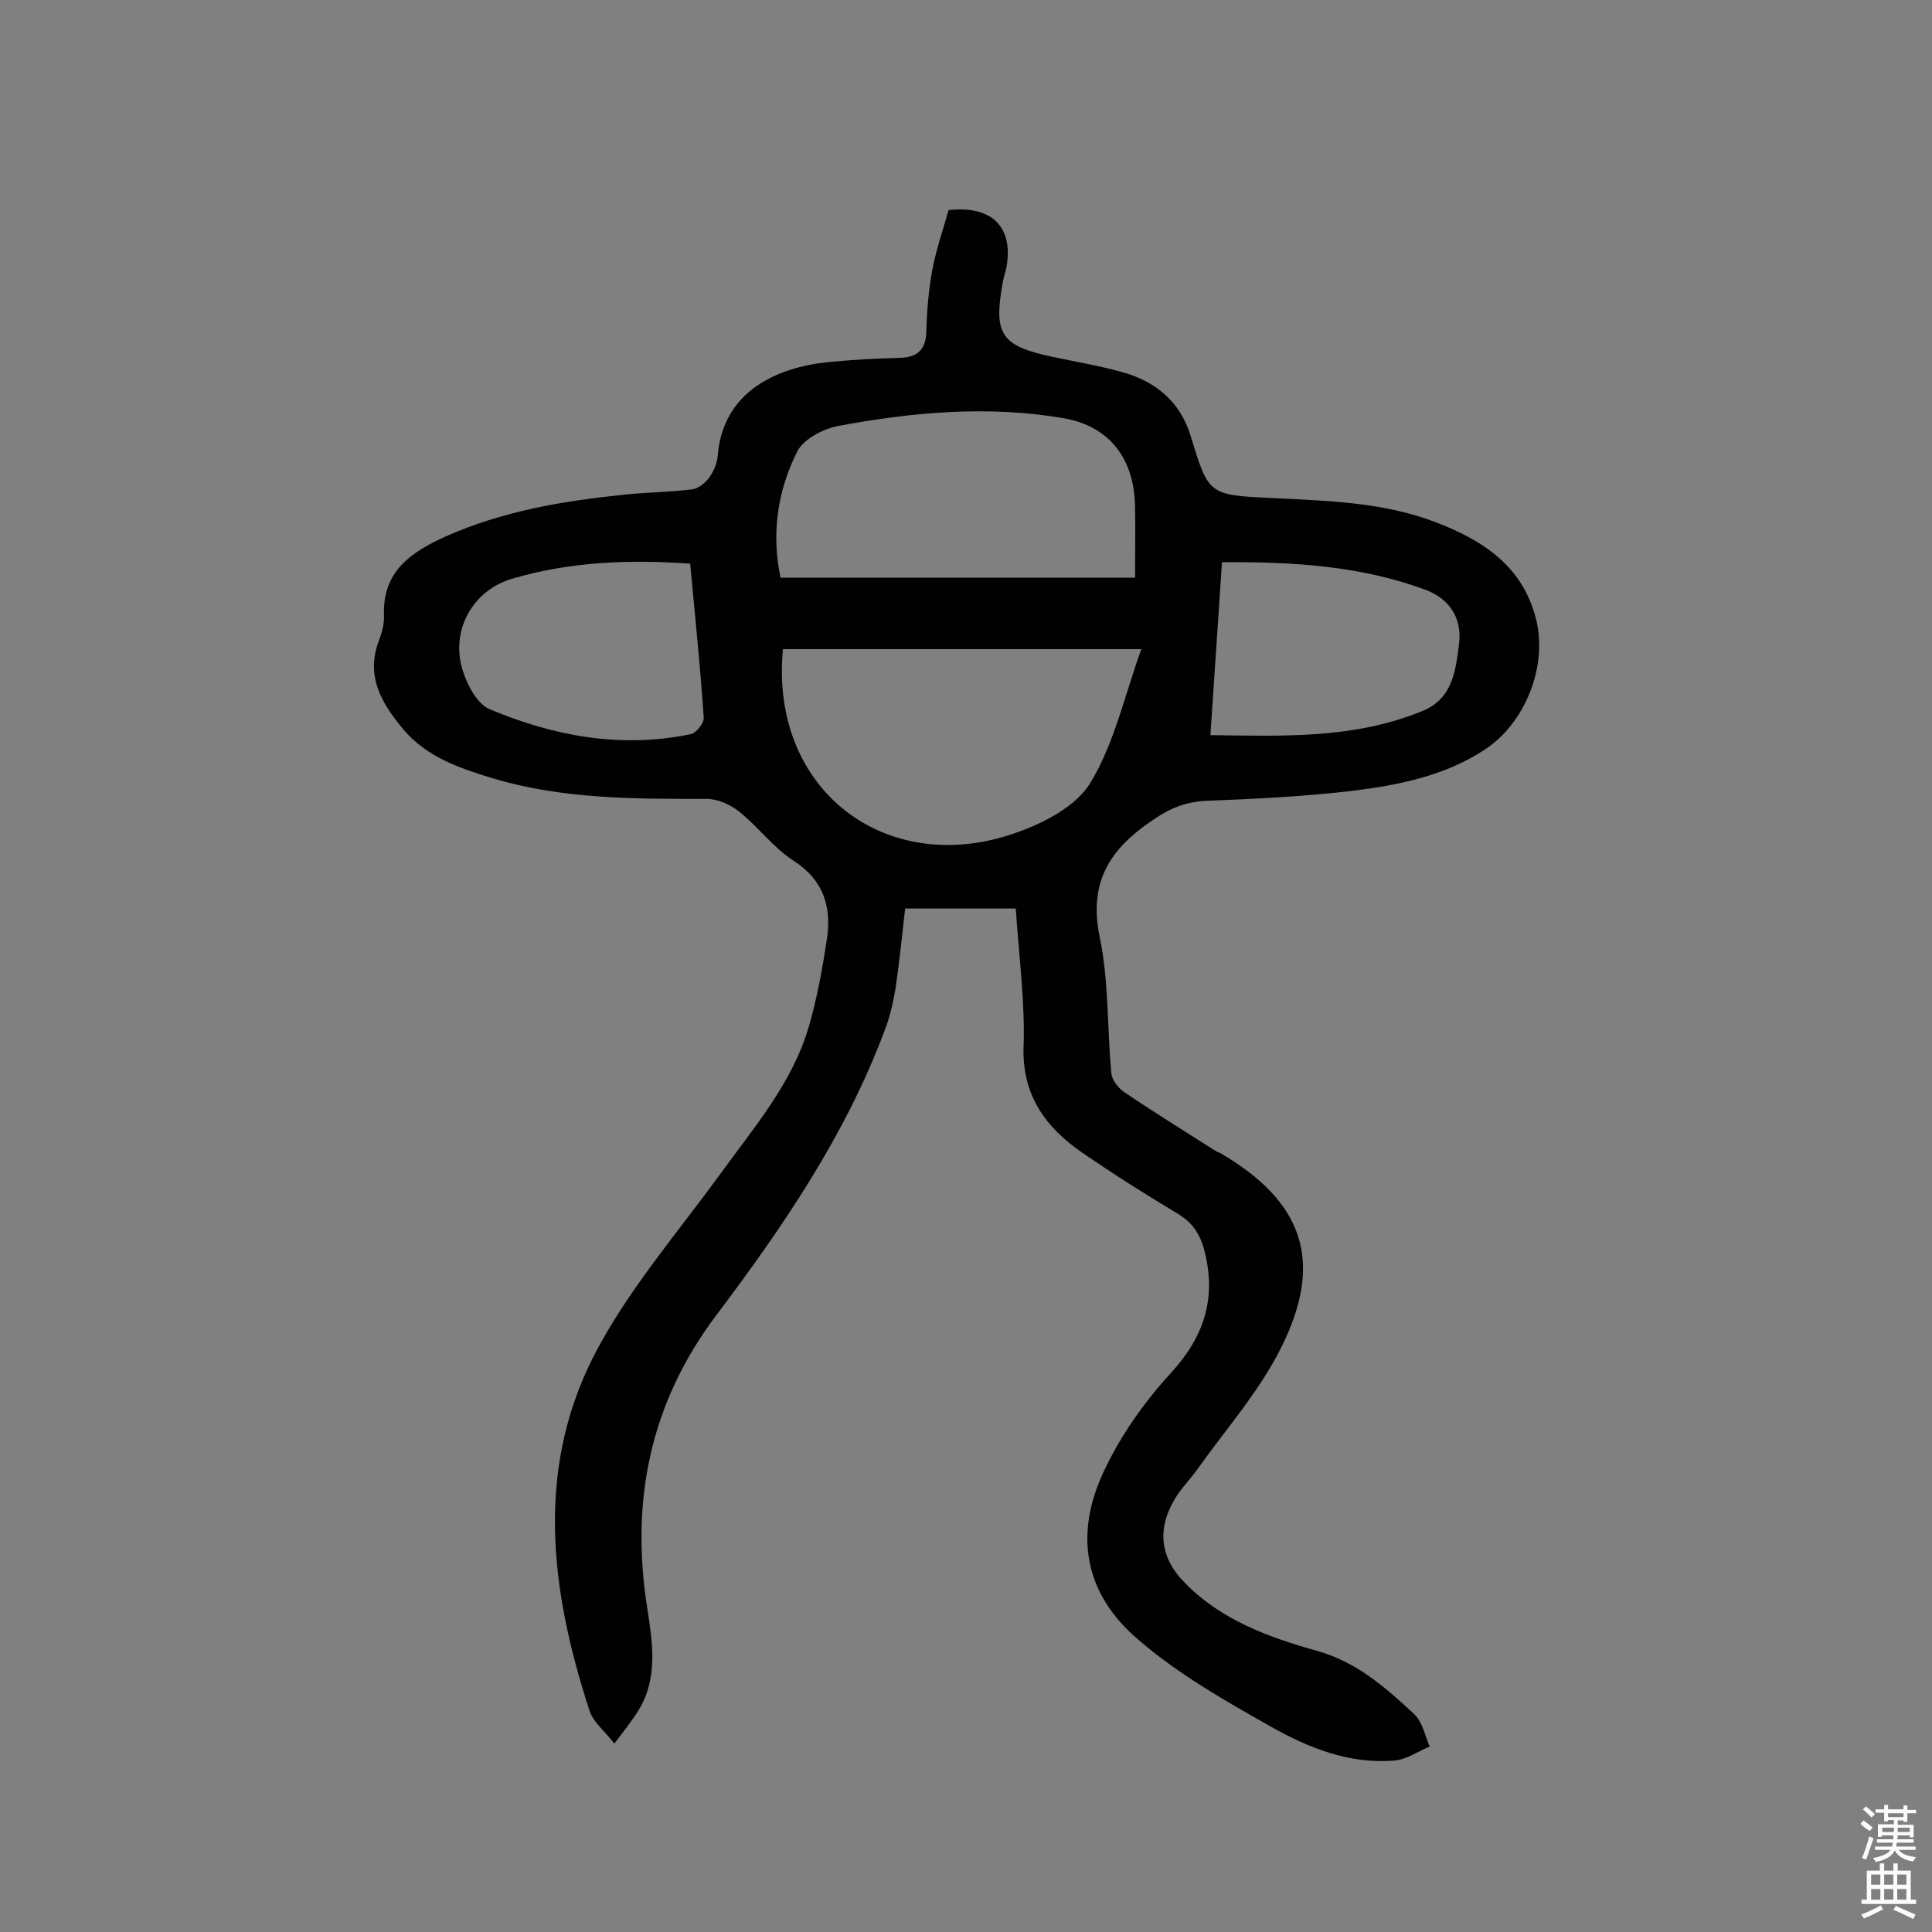 <svg enable-background="new 0 0 400 400" viewBox="0 0 400 400" xmlns="http://www.w3.org/2000/svg"><rect x="0" y="0" width="400" height="400" fill="#808080" stroke="none"/><path d="m210.3 188.1c-7.7 0-15 0-22.9 0-.6 5.5-1.2 11.1-2 16.6-.5 3-1.2 6-2.3 8.8-8.1 21.6-21 40.5-34.8 58.8-13.7 18.2-17.8 38.4-14.3 60.6 1.1 7.1 2.3 14.5-1.8 21.2-1.3 2.1-2.9 4.1-5 6.9-2.1-2.7-4.3-4.4-5.1-6.7-8.3-25.3-11.5-51 1.8-75.4 6.9-12.7 16.6-24 25.2-35.8 7-9.7 15-18.9 18.4-30.7 1.7-5.9 2.8-12 3.7-18 1-6.7-.7-12.2-6.9-16.2-4.2-2.7-7.3-7-11.2-10.1-1.8-1.5-4.5-2.7-6.8-2.7-14.9 0-29.8.1-44.4-4.3-6.9-2.1-13.6-4.4-18.4-10.1-4.5-5.4-7.9-11-5-18.5.6-1.6 1.1-3.5 1-5.2-.3-9 5.6-13 12.7-16.2 11.9-5.3 24.4-7.4 37.2-8.7 4.7-.5 9.4-.5 14-1.1 1.3-.2 2.7-1.4 3.5-2.5.9-1.3 1.6-3 1.7-4.5 1.1-13.4 12.4-18.2 22.6-19.3 5-.5 10-.8 15-.9 3.8-.1 5.5-1.7 5.6-5.6.1-4.4.5-8.8 1.3-13 .8-4.1 2.2-8.1 3.3-12 9-1 13.4 3.5 12 11.7-.2 1-.5 1.9-.7 2.8-2.1 11.2-.6 13.6 10.3 15.9 4.7 1 9.5 1.8 14.2 3.1 7 1.9 12.1 6.1 14.3 13.2 3.7 12.2 3.7 12.3 16.7 12.9 11.5.6 23 .8 34 5 9.7 3.7 18 9 20.8 20 2.5 9.8-2.2 21.6-10.6 27.1-8.2 5.4-17.6 7.3-27.1 8.5-10.1 1.2-20.3 1.7-30.5 2.1-4.3.2-7.5 1.5-11 3.9-9 6-13.5 12.9-11.1 24.4 1.9 9.1 1.5 18.7 2.4 28.1.1 1.4 1.5 3.2 2.8 4 6.2 4.2 12.5 8.1 18.8 12.1.3.2.6.3.9.4 17.3 10.1 21.6 22.5 12.6 40.4-4.5 9-11.4 16.8-17.3 25.1-1.5 2.1-3.4 4-4.7 6.2-3.7 6.2-3 12.2 2.1 17.3 7.5 7.7 17.4 11.3 27.4 14.1 8.2 2.3 14.2 7.6 20.1 13.1 1.7 1.6 2.2 4.4 3.2 6.7-2.4 1-4.8 2.7-7.3 2.9-9.4.8-18-2.7-25.9-7.2-9.4-5.3-19-10.8-27.1-17.8-11.1-9.4-13.4-21.6-7.2-34.8 3.4-7.3 8.3-14.3 13.8-20.3 6.9-7.5 9.6-15.4 7.1-25.3-.9-3.6-2.5-6-5.7-7.9-6.7-4-13.3-8.2-19.7-12.6-7.4-5.1-12.2-11.6-12.1-21.3.4-9.2-.9-18.9-1.6-29.2zm-48.2-53.7c-2.8 29.2 21.4 47.4 48 38.1 5.9-2 12.8-5.6 15.7-10.5 4.9-8.1 7-17.9 10.5-27.6-25.1 0-49.5 0-74.2 0zm-.5-14.8h73.4c0-5.2.1-9.9 0-14.6-.1-9.8-5.1-16.7-14.7-18.4-15.6-2.7-31.3-1.3-46.8 1.6-3.1.6-7.1 2.7-8.4 5.2-4.2 8.3-5.4 17.2-3.5 26.2zm-18.7-2.9c-12.7-.9-24.9-.4-36.8 3.1-8.3 2.4-12.9 10.8-10.3 19 .9 3 3 6.9 5.5 8 13.3 5.6 27.2 8.2 41.7 5.2 1.1-.2 2.8-2.3 2.7-3.4-.7-10.5-1.8-20.9-2.8-31.9zm107.7 35.5c15.2.2 29.8.8 43.9-5 6.4-2.6 6.9-8.6 7.6-14.1.6-5.2-2.1-9.2-7-11-13.5-5-27.6-5.8-42.1-5.7-.8 12.2-1.6 23.7-2.4 35.8z" fill="#010102"/><g fill="#fcfbfa"><path d="m385.2 377.6.6-.7c.6.4 1.3.9 1.9 1.5l-.6.7c-.8-.5-1.4-1-1.9-1.5zm.3 7.1c.6-1.4 1.1-2.9 1.5-4.5.3.1.6.3.9.4-.5 1.4-1 2.9-1.5 4.4zm.2-10.1.6-.6c.7.5 1.3 1.1 1.9 1.6l-.7.7c-.6-.6-1.2-1.2-1.8-1.7zm8.4-.8h.8v.9h1.8v.7h-1.8v1.8h-.8v-.3h-1.2v.9h3.3v2.6h-.8v-.4h-2.5c0 .3 0 .6-.1.8h3.4v.7h-3.5c0 .3-.1.6-.1.8h4v.7h-3.5c.7.9 1.9 1.3 3.6 1.5-.2.2-.4.5-.6.9-1.9-.3-3.2-1.1-3.8-2.3-.5 1.1-1.8 2-3.9 2.4-.2-.3-.4-.5-.6-.8 1.9-.4 3.1-.9 3.6-1.7h-3.2v-.7h3.5c.1-.2.1-.5.2-.8h-3.3v-.7h3.4c0-.2 0-.5 0-.8h-2.4v.3h-.8v-2.6h3.3v-.9h-1.2v.3h-.8v-1.8h-1.8v-.7h1.8v-.9h.8v.9h3.2zm-4.4 5.5h2.4c0-.3 0-.6 0-.9h-2.4zm1.2-3.1h3.2v-.8h-3.2zm4.4 2.2h-2.4v.9h2.5v-.9z"/><path d="m389.2 385.8h.9v1.5h1.9v-1.5h.9v1.5h2.7v6h1.1v.9h-11.3v-.9h1.1v-6h2.7zm.2 8.7.5.8c-1.2.6-2.5 1.3-4 1.9-.2-.3-.3-.6-.6-.8 1.6-.6 3-1.3 4.1-1.9zm-2-4.3h1.9v-2.1h-1.9zm0 3.1h1.9v-2.2h-1.9zm2.7-3.1h1.9v-2.1h-1.9zm0 3.1h1.9v-2.2h-1.9zm2.4 1.3c1.4.6 2.7 1.2 4.1 1.8l-.5.9c-1.5-.7-2.8-1.4-4.1-1.9zm2.2-6.5h-1.9v2.1h1.9zm-1.9 5.2h1.9v-2.2h-1.9z"/></g></svg>